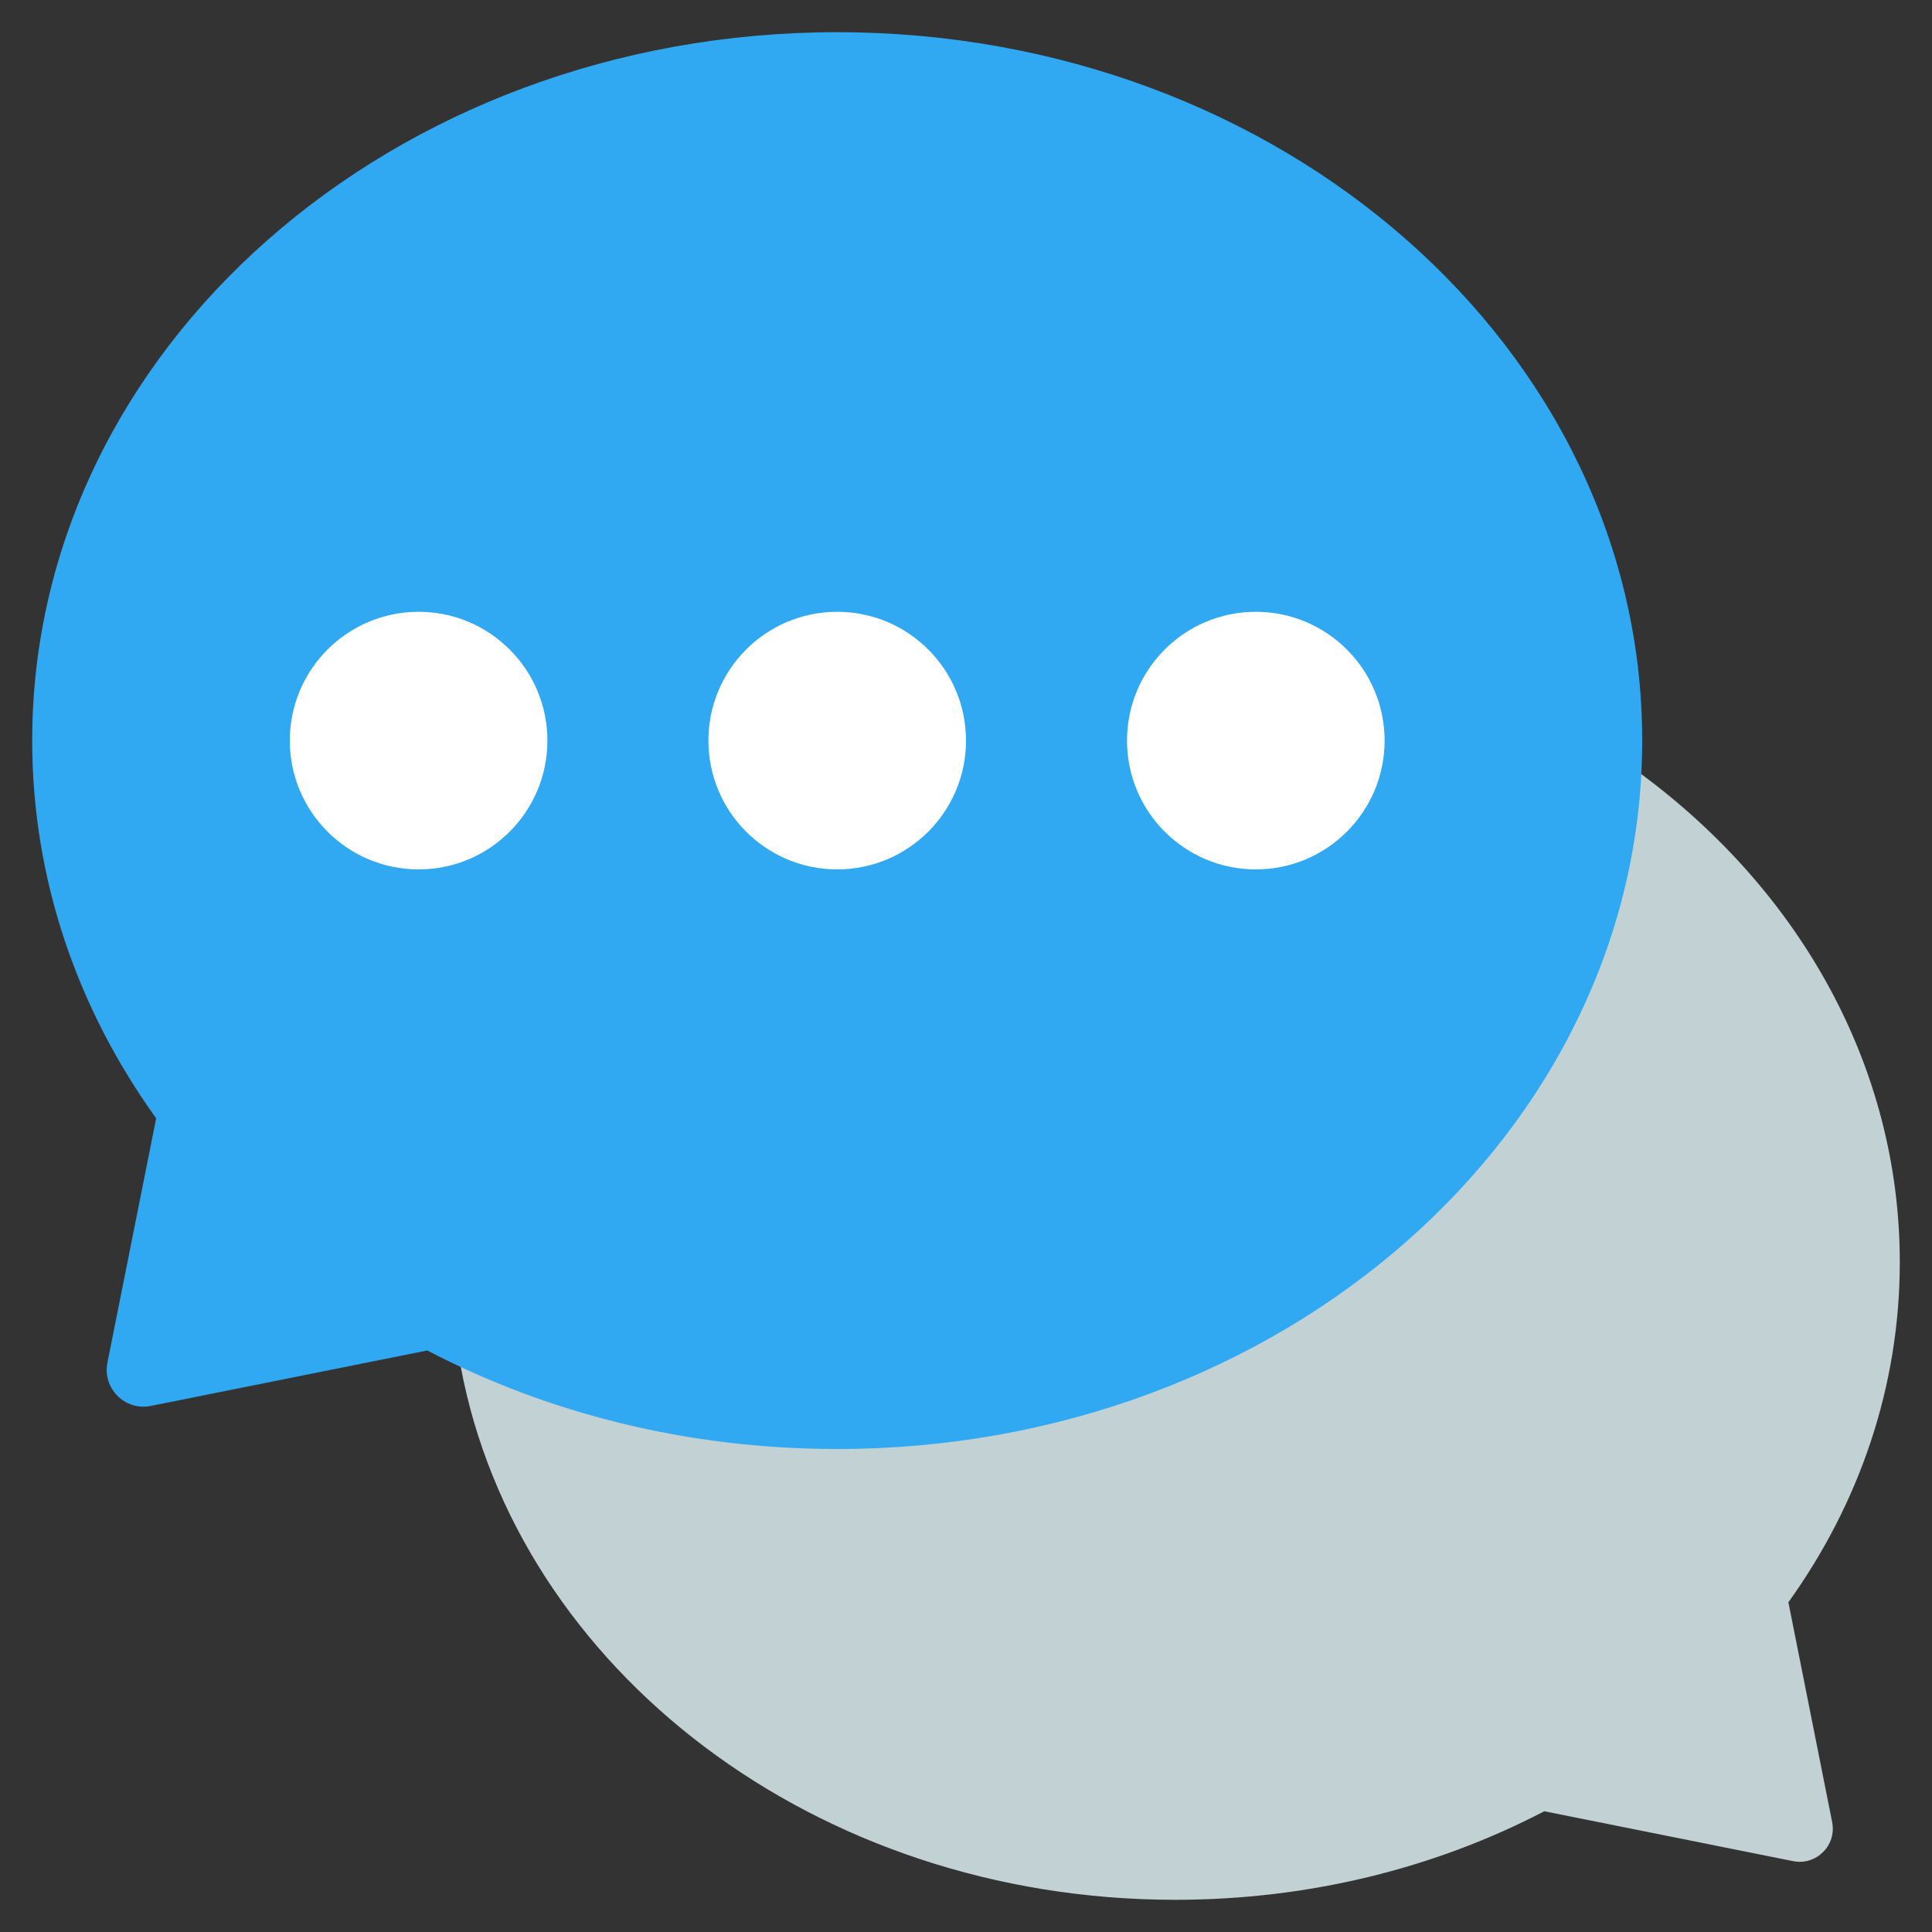 <?xml version="1.0" encoding="UTF-8"?><svg id="Icons" xmlns="http://www.w3.org/2000/svg" viewBox="0 0 60 60"><rect x="0" y="0" width="60" height="60" fill="#333333" stroke="none"/><path fill="#c2d1d3" d="m50.97,24.04c4.91,3.63,8.03,9.07,8.03,15.16,0,3.88-1.27,7.51-3.46,10.56l1.36,6.83c.14.72-.49,1.35-1.21,1.21l-7.73-1.55c-3.36,1.75-7.27,2.75-11.46,2.75-11.17,0-20.43-7.16-22.19-16.55l36.66-18.41Z"/><path fill="#30a8f2" d="m51,23c0,12.15-11.19,22-25,22-4.65,0-9-1.11-12.73-3.06l-8.588,1.723c-.8.16-1.506-.545-1.346-1.345l1.514-7.588c-2.44-3.39-3.85-7.42-3.85-11.73C1,10.85,12.19,1,26,1s25,9.85,25,22Z"/><circle fill="#fff" cx="13" cy="23" r="4"/><circle fill="#fff" cx="26" cy="23" r="4"/><circle fill="#fff" cx="39" cy="23" r="4"/></svg>